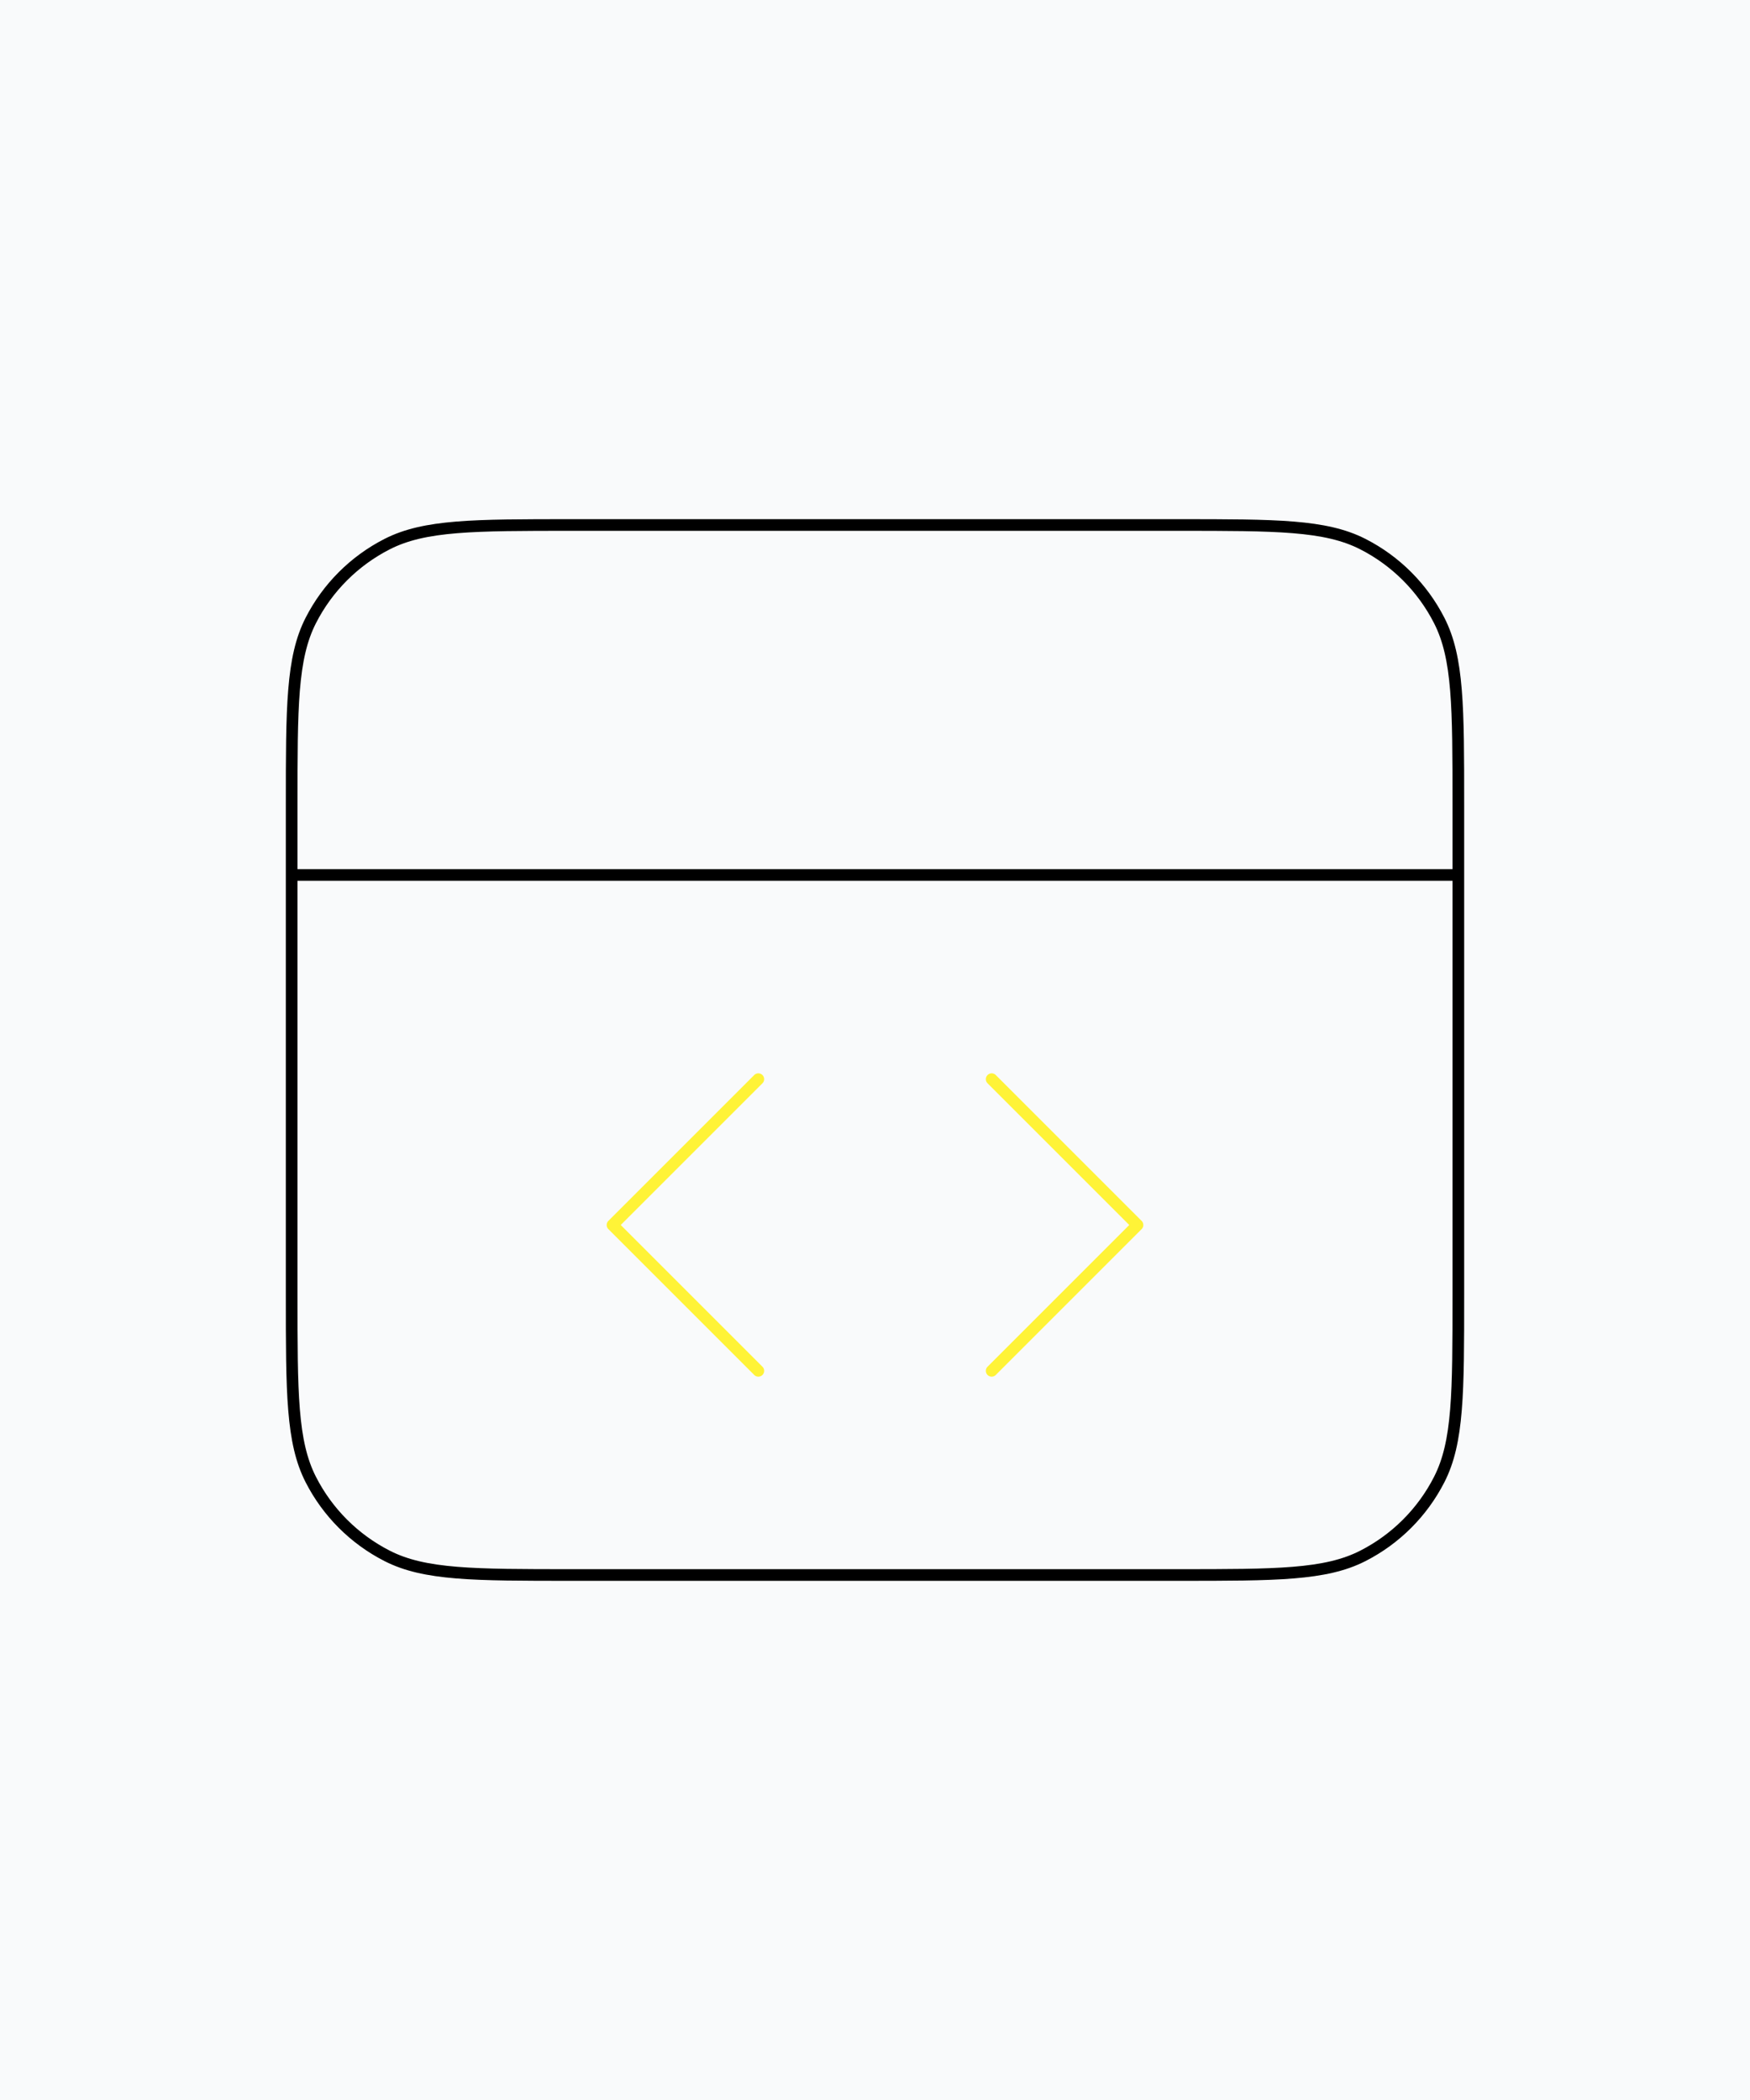 <?xml version="1.0" encoding="UTF-8"?> <svg xmlns="http://www.w3.org/2000/svg" width="600" height="720" viewBox="0 0 600 720" fill="none"><rect width="600" height="720" fill="#F9FAFB"></rect><path d="M500 300H100M100 276L100 444C100 477.603 100 494.405 106.54 507.239C112.292 518.529 121.471 527.708 132.761 533.46C145.595 540 162.397 540 196 540H404C437.603 540 454.405 540 467.239 533.46C478.529 527.708 487.708 518.529 493.46 507.239C500 494.405 500 477.603 500 444V276C500 242.397 500 225.595 493.46 212.761C487.708 201.471 478.529 192.292 467.239 186.54C454.405 180 437.603 180 404 180L196 180C162.397 180 145.595 180 132.761 186.54C121.471 192.292 112.292 201.471 106.54 212.761C100 225.595 100 242.397 100 276Z" stroke="black" stroke-width="4" stroke-linecap="round" stroke-linejoin="round"></path><path d="M340 470L390 420L340 370M260 370L210 420L260 470" stroke="#FFF337" stroke-width="4" stroke-linecap="round" stroke-linejoin="round"></path></svg> 